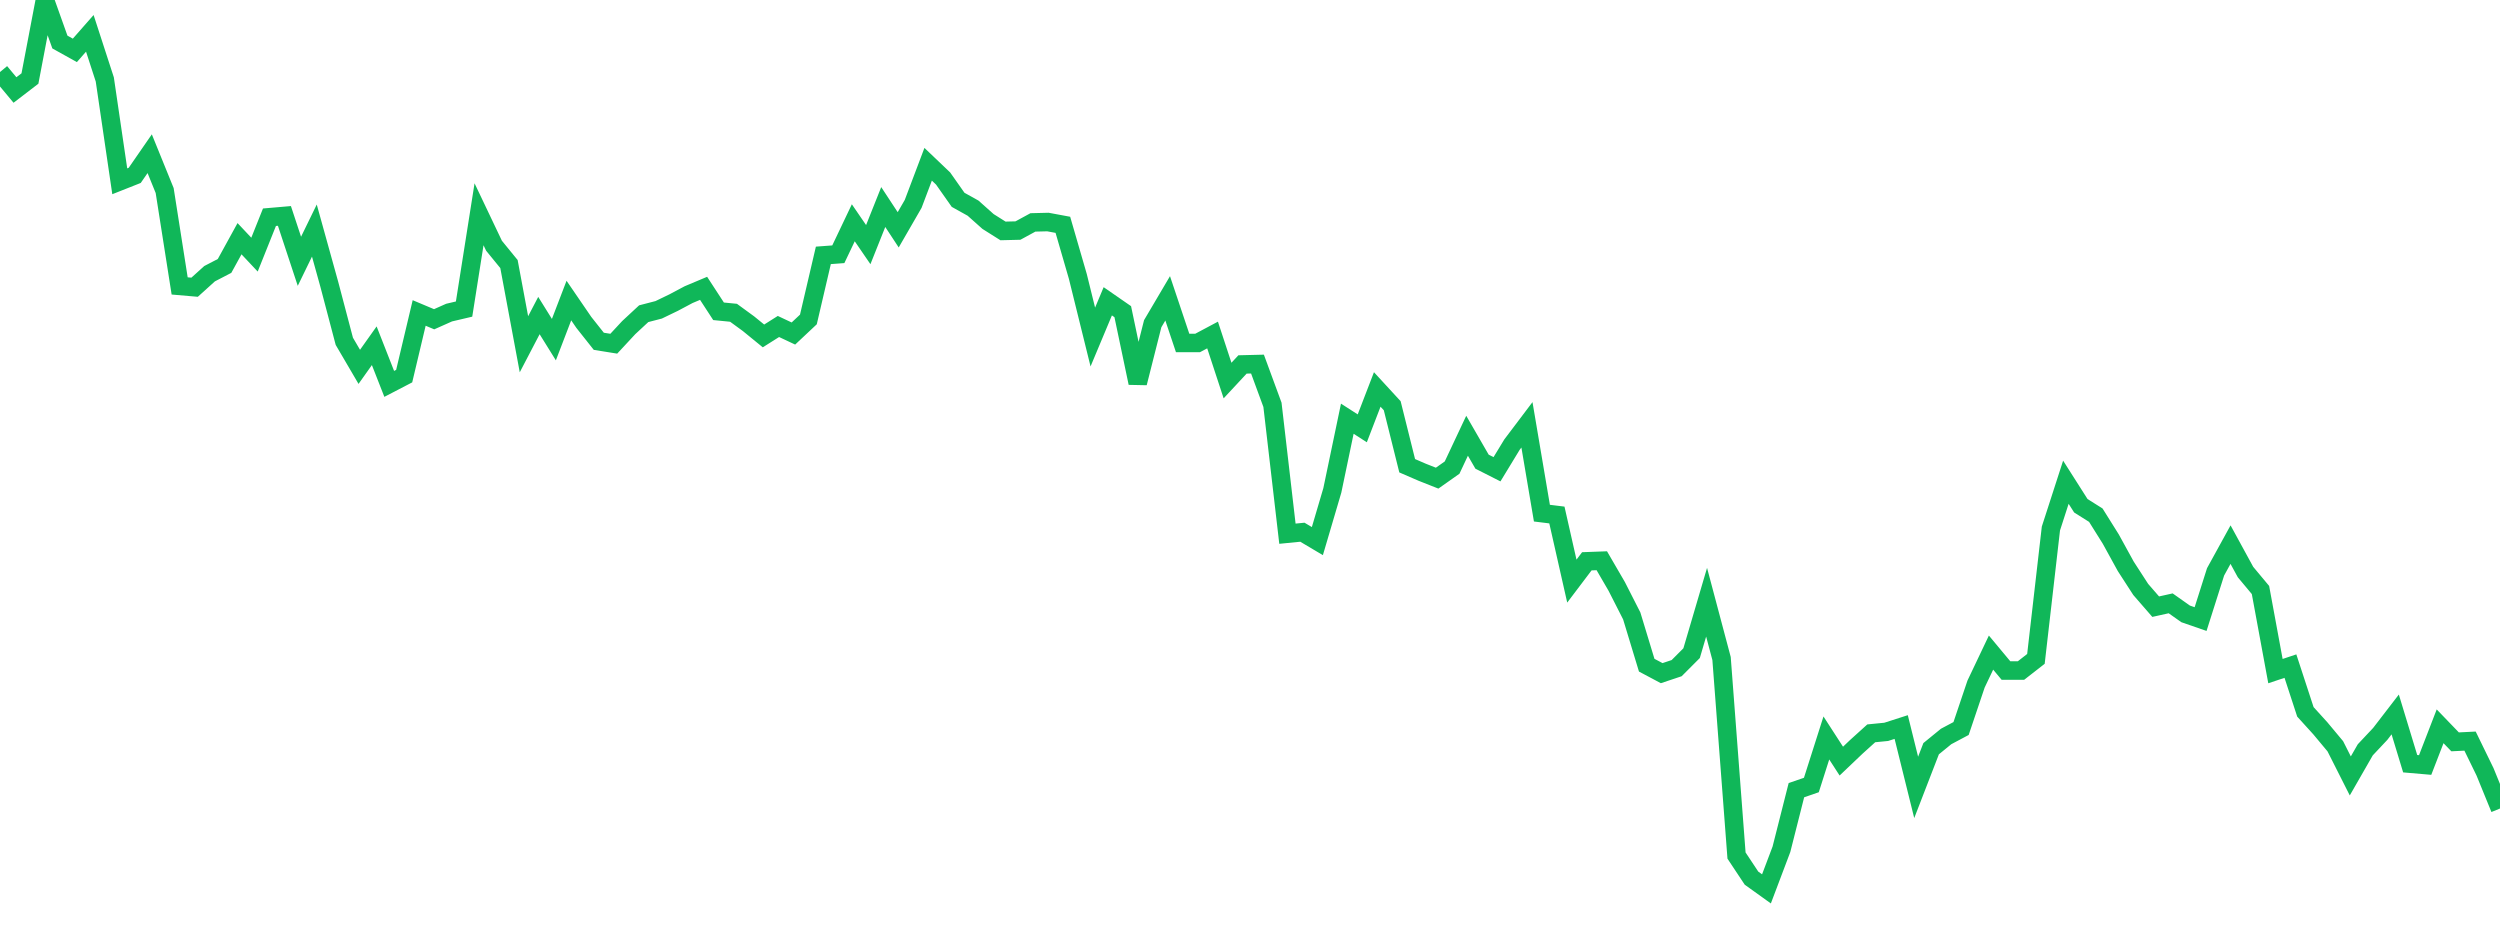 <?xml version="1.0" standalone="no"?>
<!DOCTYPE svg PUBLIC "-//W3C//DTD SVG 1.1//EN" "http://www.w3.org/Graphics/SVG/1.1/DTD/svg11.dtd">
<svg width="135" height="50" viewBox="0 0 135 50" preserveAspectRatio="none" class="sparkline" xmlns="http://www.w3.org/2000/svg"
xmlns:xlink="http://www.w3.org/1999/xlink"><path  class="sparkline--line" d="M 0 3.89 L 0 3.89 L 0.808 4.86 L 1.617 4.24 L 2.425 0 L 3.234 2.27 L 4.042 2.72 L 4.85 1.8 L 5.659 4.29 L 6.467 9.79 L 7.275 9.47 L 8.084 8.3 L 8.892 10.29 L 9.701 15.44 L 10.509 15.51 L 11.317 14.78 L 12.126 14.36 L 12.934 12.89 L 13.743 13.75 L 14.551 11.73 L 15.359 11.66 L 16.168 14.11 L 16.976 12.45 L 17.784 15.36 L 18.593 18.43 L 19.401 19.81 L 20.21 18.67 L 21.018 20.73 L 21.826 20.31 L 22.635 16.9 L 23.443 17.24 L 24.251 16.88 L 25.06 16.69 L 25.868 11.57 L 26.677 13.27 L 27.485 14.26 L 28.293 18.59 L 29.102 17.04 L 29.91 18.34 L 30.719 16.23 L 31.527 17.41 L 32.335 18.43 L 33.144 18.56 L 33.952 17.69 L 34.76 16.94 L 35.569 16.73 L 36.377 16.34 L 37.186 15.91 L 37.994 15.57 L 38.802 16.81 L 39.611 16.89 L 40.419 17.48 L 41.228 18.14 L 42.036 17.63 L 42.844 18.01 L 43.653 17.25 L 44.461 13.79 L 45.269 13.73 L 46.078 12.03 L 46.886 13.21 L 47.695 11.18 L 48.503 12.41 L 49.311 11.01 L 50.12 8.87 L 50.928 9.64 L 51.737 10.79 L 52.545 11.24 L 53.353 11.96 L 54.162 12.47 L 54.97 12.45 L 55.778 12.01 L 56.587 11.99 L 57.395 12.14 L 58.204 14.93 L 59.012 18.2 L 59.82 16.27 L 60.629 16.83 L 61.437 20.68 L 62.246 17.48 L 63.054 16.11 L 63.862 18.52 L 64.671 18.52 L 65.479 18.09 L 66.287 20.55 L 67.096 19.68 L 67.904 19.66 L 68.713 21.86 L 69.521 28.82 L 70.329 28.74 L 71.138 29.22 L 71.946 26.48 L 72.754 22.61 L 73.563 23.13 L 74.371 21.03 L 75.18 21.91 L 75.988 25.15 L 76.796 25.5 L 77.605 25.82 L 78.413 25.25 L 79.222 23.53 L 80.03 24.93 L 80.838 25.34 L 81.647 24.01 L 82.455 22.94 L 83.263 27.71 L 84.072 27.81 L 84.88 31.38 L 85.689 30.31 L 86.497 30.28 L 87.305 31.67 L 88.114 33.26 L 88.922 35.92 L 89.731 36.35 L 90.539 36.08 L 91.347 35.27 L 92.156 32.52 L 92.964 35.56 L 93.772 46.2 L 94.581 47.42 L 95.389 48 L 96.198 45.86 L 97.006 42.67 L 97.814 42.39 L 98.623 39.85 L 99.431 41.1 L 100.24 40.33 L 101.048 39.6 L 101.856 39.52 L 102.665 39.26 L 103.473 42.52 L 104.281 40.43 L 105.09 39.77 L 105.898 39.34 L 106.707 36.94 L 107.515 35.24 L 108.323 36.21 L 109.132 36.21 L 109.94 35.58 L 110.749 28.54 L 111.557 26.04 L 112.365 27.31 L 113.174 27.82 L 113.982 29.11 L 114.79 30.58 L 115.599 31.83 L 116.407 32.76 L 117.216 32.58 L 118.024 33.15 L 118.832 33.43 L 119.641 30.88 L 120.449 29.41 L 121.257 30.89 L 122.066 31.86 L 122.874 36.24 L 123.683 35.97 L 124.491 38.44 L 125.299 39.33 L 126.108 40.3 L 126.916 41.9 L 127.725 40.49 L 128.533 39.63 L 129.341 38.58 L 130.15 41.24 L 130.958 41.31 L 131.766 39.22 L 132.575 40.06 L 133.383 40.02 L 134.192 41.68 L 135 43.66" fill="none" stroke-width="1" stroke="#10b759"></path></svg>